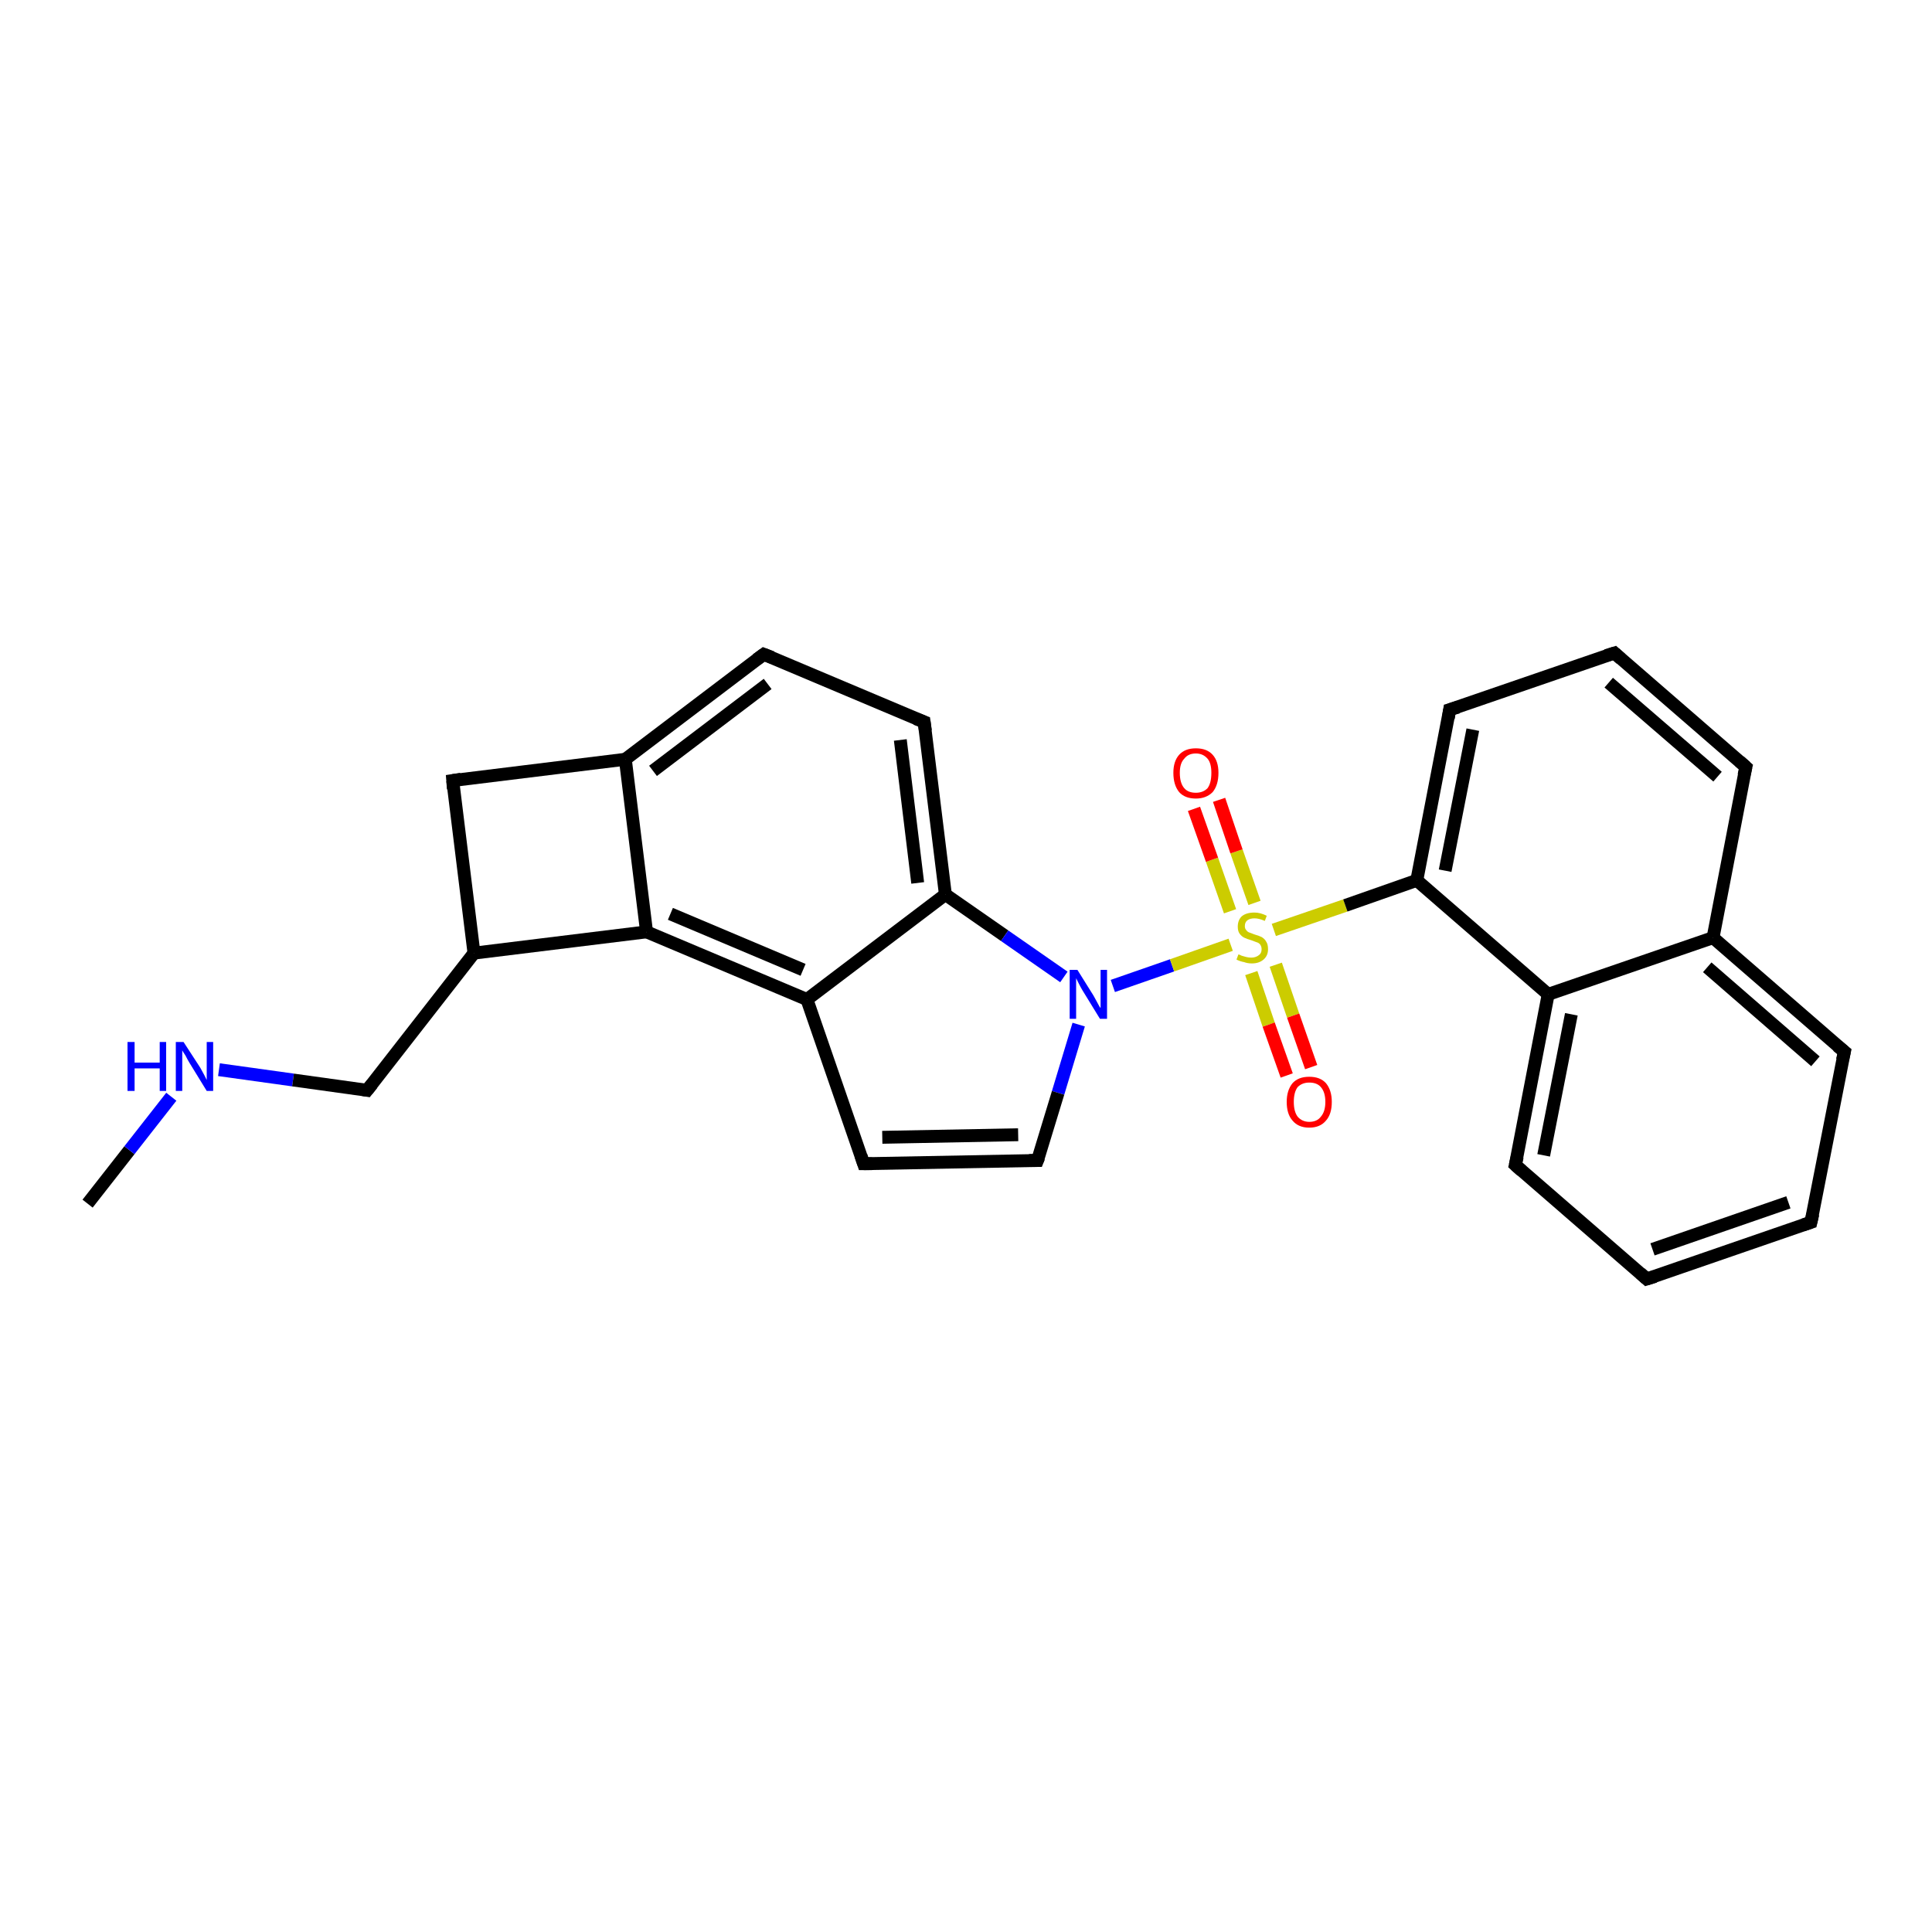 <?xml version='1.0' encoding='iso-8859-1'?>
<svg version='1.1' baseProfile='full'
              xmlns='http://www.w3.org/2000/svg'
                      xmlns:rdkit='http://www.rdkit.org/xml'
                      xmlns:xlink='http://www.w3.org/1999/xlink'
                  xml:space='preserve'
width='300px' height='300px' viewBox='0 0 300 300'>
<!-- END OF HEADER -->
<rect style='opacity:1.0;fill:#FFFFFF;stroke:none' width='300.0' height='300.0' x='0.0' y='0.0'> </rect>
<path class='bond-0 atom-0 atom-1' d='M 13.6,186.9 L 20.1,178.6' style='fill:none;fill-rule:evenodd;stroke:#000000;stroke-width:2.0px;stroke-linecap:butt;stroke-linejoin:miter;stroke-opacity:1' />
<path class='bond-0 atom-0 atom-1' d='M 20.1,178.6 L 26.6,170.3' style='fill:none;fill-rule:evenodd;stroke:#0000FF;stroke-width:2.0px;stroke-linecap:butt;stroke-linejoin:miter;stroke-opacity:1' />
<path class='bond-1 atom-1 atom-2' d='M 34.0,166.1 L 45.5,167.7' style='fill:none;fill-rule:evenodd;stroke:#0000FF;stroke-width:2.0px;stroke-linecap:butt;stroke-linejoin:miter;stroke-opacity:1' />
<path class='bond-1 atom-1 atom-2' d='M 45.5,167.7 L 57.0,169.3' style='fill:none;fill-rule:evenodd;stroke:#000000;stroke-width:2.0px;stroke-linecap:butt;stroke-linejoin:miter;stroke-opacity:1' />
<path class='bond-2 atom-2 atom-3' d='M 57.0,169.3 L 73.6,148.0' style='fill:none;fill-rule:evenodd;stroke:#000000;stroke-width:2.0px;stroke-linecap:butt;stroke-linejoin:miter;stroke-opacity:1' />
<path class='bond-3 atom-3 atom-4' d='M 73.6,148.0 L 70.3,121.2' style='fill:none;fill-rule:evenodd;stroke:#000000;stroke-width:2.0px;stroke-linecap:butt;stroke-linejoin:miter;stroke-opacity:1' />
<path class='bond-4 atom-4 atom-5' d='M 70.3,121.2 L 97.1,117.9' style='fill:none;fill-rule:evenodd;stroke:#000000;stroke-width:2.0px;stroke-linecap:butt;stroke-linejoin:miter;stroke-opacity:1' />
<path class='bond-5 atom-5 atom-6' d='M 97.1,117.9 L 118.6,101.6' style='fill:none;fill-rule:evenodd;stroke:#000000;stroke-width:2.0px;stroke-linecap:butt;stroke-linejoin:miter;stroke-opacity:1' />
<path class='bond-5 atom-5 atom-6' d='M 101.4,119.7 L 119.2,106.2' style='fill:none;fill-rule:evenodd;stroke:#000000;stroke-width:2.0px;stroke-linecap:butt;stroke-linejoin:miter;stroke-opacity:1' />
<path class='bond-6 atom-6 atom-7' d='M 118.6,101.6 L 143.5,112.1' style='fill:none;fill-rule:evenodd;stroke:#000000;stroke-width:2.0px;stroke-linecap:butt;stroke-linejoin:miter;stroke-opacity:1' />
<path class='bond-7 atom-7 atom-8' d='M 143.5,112.1 L 146.8,138.9' style='fill:none;fill-rule:evenodd;stroke:#000000;stroke-width:2.0px;stroke-linecap:butt;stroke-linejoin:miter;stroke-opacity:1' />
<path class='bond-7 atom-7 atom-8' d='M 139.8,114.9 L 142.5,137.1' style='fill:none;fill-rule:evenodd;stroke:#000000;stroke-width:2.0px;stroke-linecap:butt;stroke-linejoin:miter;stroke-opacity:1' />
<path class='bond-8 atom-8 atom-9' d='M 146.8,138.9 L 156.0,145.3' style='fill:none;fill-rule:evenodd;stroke:#000000;stroke-width:2.0px;stroke-linecap:butt;stroke-linejoin:miter;stroke-opacity:1' />
<path class='bond-8 atom-8 atom-9' d='M 156.0,145.3 L 165.2,151.7' style='fill:none;fill-rule:evenodd;stroke:#0000FF;stroke-width:2.0px;stroke-linecap:butt;stroke-linejoin:miter;stroke-opacity:1' />
<path class='bond-9 atom-9 atom-10' d='M 167.5,159.1 L 164.3,169.7' style='fill:none;fill-rule:evenodd;stroke:#0000FF;stroke-width:2.0px;stroke-linecap:butt;stroke-linejoin:miter;stroke-opacity:1' />
<path class='bond-9 atom-9 atom-10' d='M 164.3,169.7 L 161.1,180.2' style='fill:none;fill-rule:evenodd;stroke:#000000;stroke-width:2.0px;stroke-linecap:butt;stroke-linejoin:miter;stroke-opacity:1' />
<path class='bond-10 atom-10 atom-11' d='M 161.1,180.2 L 134.1,180.7' style='fill:none;fill-rule:evenodd;stroke:#000000;stroke-width:2.0px;stroke-linecap:butt;stroke-linejoin:miter;stroke-opacity:1' />
<path class='bond-10 atom-10 atom-11' d='M 158.1,176.2 L 137.0,176.6' style='fill:none;fill-rule:evenodd;stroke:#000000;stroke-width:2.0px;stroke-linecap:butt;stroke-linejoin:miter;stroke-opacity:1' />
<path class='bond-11 atom-11 atom-12' d='M 134.1,180.7 L 125.3,155.2' style='fill:none;fill-rule:evenodd;stroke:#000000;stroke-width:2.0px;stroke-linecap:butt;stroke-linejoin:miter;stroke-opacity:1' />
<path class='bond-12 atom-12 atom-13' d='M 125.3,155.2 L 100.4,144.7' style='fill:none;fill-rule:evenodd;stroke:#000000;stroke-width:2.0px;stroke-linecap:butt;stroke-linejoin:miter;stroke-opacity:1' />
<path class='bond-12 atom-12 atom-13' d='M 124.7,150.6 L 104.1,141.9' style='fill:none;fill-rule:evenodd;stroke:#000000;stroke-width:2.0px;stroke-linecap:butt;stroke-linejoin:miter;stroke-opacity:1' />
<path class='bond-13 atom-9 atom-14' d='M 172.8,153.1 L 182.0,149.9' style='fill:none;fill-rule:evenodd;stroke:#0000FF;stroke-width:2.0px;stroke-linecap:butt;stroke-linejoin:miter;stroke-opacity:1' />
<path class='bond-13 atom-9 atom-14' d='M 182.0,149.9 L 191.1,146.7' style='fill:none;fill-rule:evenodd;stroke:#CCCC00;stroke-width:2.0px;stroke-linecap:butt;stroke-linejoin:miter;stroke-opacity:1' />
<path class='bond-14 atom-14 atom-15' d='M 194.8,140.2 L 192.0,132.2' style='fill:none;fill-rule:evenodd;stroke:#CCCC00;stroke-width:2.0px;stroke-linecap:butt;stroke-linejoin:miter;stroke-opacity:1' />
<path class='bond-14 atom-14 atom-15' d='M 192.0,132.2 L 189.3,124.2' style='fill:none;fill-rule:evenodd;stroke:#FF0000;stroke-width:2.0px;stroke-linecap:butt;stroke-linejoin:miter;stroke-opacity:1' />
<path class='bond-14 atom-14 atom-15' d='M 191.0,141.5 L 188.2,133.5' style='fill:none;fill-rule:evenodd;stroke:#CCCC00;stroke-width:2.0px;stroke-linecap:butt;stroke-linejoin:miter;stroke-opacity:1' />
<path class='bond-14 atom-14 atom-15' d='M 188.2,133.5 L 185.4,125.6' style='fill:none;fill-rule:evenodd;stroke:#FF0000;stroke-width:2.0px;stroke-linecap:butt;stroke-linejoin:miter;stroke-opacity:1' />
<path class='bond-15 atom-14 atom-16' d='M 194.3,151.1 L 197.0,159.1' style='fill:none;fill-rule:evenodd;stroke:#CCCC00;stroke-width:2.0px;stroke-linecap:butt;stroke-linejoin:miter;stroke-opacity:1' />
<path class='bond-15 atom-14 atom-16' d='M 197.0,159.1 L 199.8,167.0' style='fill:none;fill-rule:evenodd;stroke:#FF0000;stroke-width:2.0px;stroke-linecap:butt;stroke-linejoin:miter;stroke-opacity:1' />
<path class='bond-15 atom-14 atom-16' d='M 198.1,149.8 L 200.8,157.7' style='fill:none;fill-rule:evenodd;stroke:#CCCC00;stroke-width:2.0px;stroke-linecap:butt;stroke-linejoin:miter;stroke-opacity:1' />
<path class='bond-15 atom-14 atom-16' d='M 200.8,157.7 L 203.6,165.7' style='fill:none;fill-rule:evenodd;stroke:#FF0000;stroke-width:2.0px;stroke-linecap:butt;stroke-linejoin:miter;stroke-opacity:1' />
<path class='bond-16 atom-14 atom-17' d='M 197.8,144.4 L 208.9,140.6' style='fill:none;fill-rule:evenodd;stroke:#CCCC00;stroke-width:2.0px;stroke-linecap:butt;stroke-linejoin:miter;stroke-opacity:1' />
<path class='bond-16 atom-14 atom-17' d='M 208.9,140.6 L 220.0,136.7' style='fill:none;fill-rule:evenodd;stroke:#000000;stroke-width:2.0px;stroke-linecap:butt;stroke-linejoin:miter;stroke-opacity:1' />
<path class='bond-17 atom-17 atom-18' d='M 220.0,136.7 L 225.1,110.2' style='fill:none;fill-rule:evenodd;stroke:#000000;stroke-width:2.0px;stroke-linecap:butt;stroke-linejoin:miter;stroke-opacity:1' />
<path class='bond-17 atom-17 atom-18' d='M 224.4,135.2 L 228.7,113.3' style='fill:none;fill-rule:evenodd;stroke:#000000;stroke-width:2.0px;stroke-linecap:butt;stroke-linejoin:miter;stroke-opacity:1' />
<path class='bond-18 atom-18 atom-19' d='M 225.1,110.2 L 250.7,101.4' style='fill:none;fill-rule:evenodd;stroke:#000000;stroke-width:2.0px;stroke-linecap:butt;stroke-linejoin:miter;stroke-opacity:1' />
<path class='bond-19 atom-19 atom-20' d='M 250.7,101.4 L 271.1,119.1' style='fill:none;fill-rule:evenodd;stroke:#000000;stroke-width:2.0px;stroke-linecap:butt;stroke-linejoin:miter;stroke-opacity:1' />
<path class='bond-19 atom-19 atom-20' d='M 249.8,106.0 L 266.7,120.6' style='fill:none;fill-rule:evenodd;stroke:#000000;stroke-width:2.0px;stroke-linecap:butt;stroke-linejoin:miter;stroke-opacity:1' />
<path class='bond-20 atom-20 atom-21' d='M 271.1,119.1 L 266.0,145.6' style='fill:none;fill-rule:evenodd;stroke:#000000;stroke-width:2.0px;stroke-linecap:butt;stroke-linejoin:miter;stroke-opacity:1' />
<path class='bond-21 atom-21 atom-22' d='M 266.0,145.6 L 286.4,163.3' style='fill:none;fill-rule:evenodd;stroke:#000000;stroke-width:2.0px;stroke-linecap:butt;stroke-linejoin:miter;stroke-opacity:1' />
<path class='bond-21 atom-21 atom-22' d='M 265.1,150.2 L 281.9,164.8' style='fill:none;fill-rule:evenodd;stroke:#000000;stroke-width:2.0px;stroke-linecap:butt;stroke-linejoin:miter;stroke-opacity:1' />
<path class='bond-22 atom-22 atom-23' d='M 286.4,163.3 L 281.2,189.8' style='fill:none;fill-rule:evenodd;stroke:#000000;stroke-width:2.0px;stroke-linecap:butt;stroke-linejoin:miter;stroke-opacity:1' />
<path class='bond-23 atom-23 atom-24' d='M 281.2,189.8 L 255.7,198.6' style='fill:none;fill-rule:evenodd;stroke:#000000;stroke-width:2.0px;stroke-linecap:butt;stroke-linejoin:miter;stroke-opacity:1' />
<path class='bond-23 atom-23 atom-24' d='M 277.7,186.7 L 256.6,194.0' style='fill:none;fill-rule:evenodd;stroke:#000000;stroke-width:2.0px;stroke-linecap:butt;stroke-linejoin:miter;stroke-opacity:1' />
<path class='bond-24 atom-24 atom-25' d='M 255.7,198.6 L 235.3,180.9' style='fill:none;fill-rule:evenodd;stroke:#000000;stroke-width:2.0px;stroke-linecap:butt;stroke-linejoin:miter;stroke-opacity:1' />
<path class='bond-25 atom-25 atom-26' d='M 235.3,180.9 L 240.4,154.4' style='fill:none;fill-rule:evenodd;stroke:#000000;stroke-width:2.0px;stroke-linecap:butt;stroke-linejoin:miter;stroke-opacity:1' />
<path class='bond-25 atom-25 atom-26' d='M 239.7,179.4 L 244.0,157.5' style='fill:none;fill-rule:evenodd;stroke:#000000;stroke-width:2.0px;stroke-linecap:butt;stroke-linejoin:miter;stroke-opacity:1' />
<path class='bond-26 atom-13 atom-3' d='M 100.4,144.7 L 73.6,148.0' style='fill:none;fill-rule:evenodd;stroke:#000000;stroke-width:2.0px;stroke-linecap:butt;stroke-linejoin:miter;stroke-opacity:1' />
<path class='bond-27 atom-26 atom-17' d='M 240.4,154.4 L 220.0,136.7' style='fill:none;fill-rule:evenodd;stroke:#000000;stroke-width:2.0px;stroke-linecap:butt;stroke-linejoin:miter;stroke-opacity:1' />
<path class='bond-28 atom-13 atom-5' d='M 100.4,144.7 L 97.1,117.9' style='fill:none;fill-rule:evenodd;stroke:#000000;stroke-width:2.0px;stroke-linecap:butt;stroke-linejoin:miter;stroke-opacity:1' />
<path class='bond-29 atom-26 atom-21' d='M 240.4,154.4 L 266.0,145.6' style='fill:none;fill-rule:evenodd;stroke:#000000;stroke-width:2.0px;stroke-linecap:butt;stroke-linejoin:miter;stroke-opacity:1' />
<path class='bond-30 atom-12 atom-8' d='M 125.3,155.2 L 146.8,138.9' style='fill:none;fill-rule:evenodd;stroke:#000000;stroke-width:2.0px;stroke-linecap:butt;stroke-linejoin:miter;stroke-opacity:1' />
<path d='M 56.4,169.2 L 57.0,169.3 L 57.8,168.3' style='fill:none;stroke:#000000;stroke-width:2.0px;stroke-linecap:butt;stroke-linejoin:miter;stroke-opacity:1;' />
<path d='M 70.4,122.5 L 70.3,121.2 L 71.6,121.0' style='fill:none;stroke:#000000;stroke-width:2.0px;stroke-linecap:butt;stroke-linejoin:miter;stroke-opacity:1;' />
<path d='M 117.5,102.4 L 118.6,101.6 L 119.9,102.1' style='fill:none;stroke:#000000;stroke-width:2.0px;stroke-linecap:butt;stroke-linejoin:miter;stroke-opacity:1;' />
<path d='M 142.2,111.6 L 143.5,112.1 L 143.7,113.5' style='fill:none;stroke:#000000;stroke-width:2.0px;stroke-linecap:butt;stroke-linejoin:miter;stroke-opacity:1;' />
<path d='M 161.3,179.7 L 161.1,180.2 L 159.8,180.2' style='fill:none;stroke:#000000;stroke-width:2.0px;stroke-linecap:butt;stroke-linejoin:miter;stroke-opacity:1;' />
<path d='M 135.4,180.7 L 134.1,180.7 L 133.7,179.5' style='fill:none;stroke:#000000;stroke-width:2.0px;stroke-linecap:butt;stroke-linejoin:miter;stroke-opacity:1;' />
<path d='M 224.9,111.5 L 225.1,110.2 L 226.4,109.8' style='fill:none;stroke:#000000;stroke-width:2.0px;stroke-linecap:butt;stroke-linejoin:miter;stroke-opacity:1;' />
<path d='M 249.4,101.8 L 250.7,101.4 L 251.7,102.3' style='fill:none;stroke:#000000;stroke-width:2.0px;stroke-linecap:butt;stroke-linejoin:miter;stroke-opacity:1;' />
<path d='M 270.1,118.2 L 271.1,119.1 L 270.8,120.4' style='fill:none;stroke:#000000;stroke-width:2.0px;stroke-linecap:butt;stroke-linejoin:miter;stroke-opacity:1;' />
<path d='M 285.3,162.4 L 286.4,163.3 L 286.1,164.6' style='fill:none;stroke:#000000;stroke-width:2.0px;stroke-linecap:butt;stroke-linejoin:miter;stroke-opacity:1;' />
<path d='M 281.5,188.5 L 281.2,189.8 L 280.0,190.2' style='fill:none;stroke:#000000;stroke-width:2.0px;stroke-linecap:butt;stroke-linejoin:miter;stroke-opacity:1;' />
<path d='M 257.0,198.2 L 255.7,198.6 L 254.7,197.7' style='fill:none;stroke:#000000;stroke-width:2.0px;stroke-linecap:butt;stroke-linejoin:miter;stroke-opacity:1;' />
<path d='M 236.3,181.8 L 235.3,180.9 L 235.6,179.6' style='fill:none;stroke:#000000;stroke-width:2.0px;stroke-linecap:butt;stroke-linejoin:miter;stroke-opacity:1;' />
<path class='atom-1' d='M 19.8 161.8
L 20.9 161.8
L 20.9 165.0
L 24.8 165.0
L 24.8 161.8
L 25.8 161.8
L 25.8 169.4
L 24.8 169.4
L 24.8 165.9
L 20.9 165.9
L 20.9 169.4
L 19.8 169.4
L 19.8 161.8
' fill='#0000FF'/>
<path class='atom-1' d='M 28.5 161.8
L 31.1 165.8
Q 31.3 166.2, 31.7 166.9
Q 32.1 167.7, 32.1 167.7
L 32.1 161.8
L 33.1 161.8
L 33.1 169.4
L 32.1 169.4
L 29.4 165.0
Q 29.1 164.5, 28.8 163.9
Q 28.4 163.3, 28.3 163.1
L 28.3 169.4
L 27.3 169.4
L 27.3 161.8
L 28.5 161.8
' fill='#0000FF'/>
<path class='atom-9' d='M 167.3 150.6
L 169.8 154.6
Q 170.0 155.0, 170.4 155.7
Q 170.8 156.5, 170.9 156.5
L 170.9 150.6
L 171.9 150.6
L 171.9 158.2
L 170.8 158.2
L 168.1 153.8
Q 167.8 153.3, 167.5 152.7
Q 167.2 152.1, 167.1 151.9
L 167.1 158.2
L 166.1 158.2
L 166.1 150.6
L 167.3 150.6
' fill='#0000FF'/>
<path class='atom-14' d='M 192.3 148.2
Q 192.4 148.2, 192.8 148.4
Q 193.1 148.5, 193.5 148.6
Q 193.9 148.7, 194.3 148.7
Q 195.0 148.7, 195.5 148.3
Q 195.9 148.0, 195.9 147.4
Q 195.9 147.0, 195.7 146.7
Q 195.5 146.4, 195.1 146.3
Q 194.8 146.2, 194.3 146.0
Q 193.6 145.8, 193.2 145.6
Q 192.8 145.4, 192.5 145.0
Q 192.2 144.6, 192.2 143.9
Q 192.2 142.9, 192.8 142.3
Q 193.5 141.7, 194.8 141.7
Q 195.7 141.7, 196.7 142.2
L 196.4 143.0
Q 195.5 142.6, 194.8 142.6
Q 194.1 142.6, 193.7 142.9
Q 193.3 143.2, 193.3 143.8
Q 193.3 144.2, 193.5 144.4
Q 193.7 144.7, 194.0 144.8
Q 194.3 144.9, 194.8 145.1
Q 195.5 145.3, 195.9 145.5
Q 196.4 145.8, 196.6 146.2
Q 196.9 146.6, 196.9 147.4
Q 196.9 148.4, 196.2 149.0
Q 195.5 149.6, 194.4 149.6
Q 193.7 149.6, 193.2 149.4
Q 192.6 149.3, 192.0 149.0
L 192.3 148.2
' fill='#CCCC00'/>
<path class='atom-15' d='M 182.2 120.0
Q 182.2 118.2, 183.1 117.2
Q 184.0 116.2, 185.7 116.2
Q 187.4 116.2, 188.3 117.2
Q 189.2 118.2, 189.2 120.0
Q 189.2 121.9, 188.3 123.0
Q 187.3 124.0, 185.7 124.0
Q 184.0 124.0, 183.1 123.0
Q 182.2 121.9, 182.2 120.0
M 185.7 123.1
Q 186.8 123.1, 187.5 122.4
Q 188.1 121.6, 188.1 120.0
Q 188.1 118.5, 187.5 117.8
Q 186.8 117.0, 185.7 117.0
Q 184.5 117.0, 183.9 117.8
Q 183.2 118.5, 183.2 120.0
Q 183.2 121.6, 183.9 122.4
Q 184.5 123.1, 185.7 123.1
' fill='#FF0000'/>
<path class='atom-16' d='M 199.8 171.1
Q 199.8 169.3, 200.7 168.2
Q 201.6 167.2, 203.3 167.2
Q 205.0 167.2, 205.9 168.2
Q 206.8 169.3, 206.8 171.1
Q 206.8 173.0, 205.9 174.0
Q 205.0 175.1, 203.3 175.1
Q 201.6 175.1, 200.7 174.0
Q 199.8 173.0, 199.8 171.1
M 203.3 174.2
Q 204.5 174.2, 205.1 173.4
Q 205.8 172.6, 205.8 171.1
Q 205.8 169.6, 205.1 168.8
Q 204.5 168.1, 203.3 168.1
Q 202.2 168.1, 201.5 168.8
Q 200.9 169.6, 200.9 171.1
Q 200.9 172.6, 201.5 173.4
Q 202.2 174.2, 203.3 174.2
' fill='#FF0000'/>
</svg>
